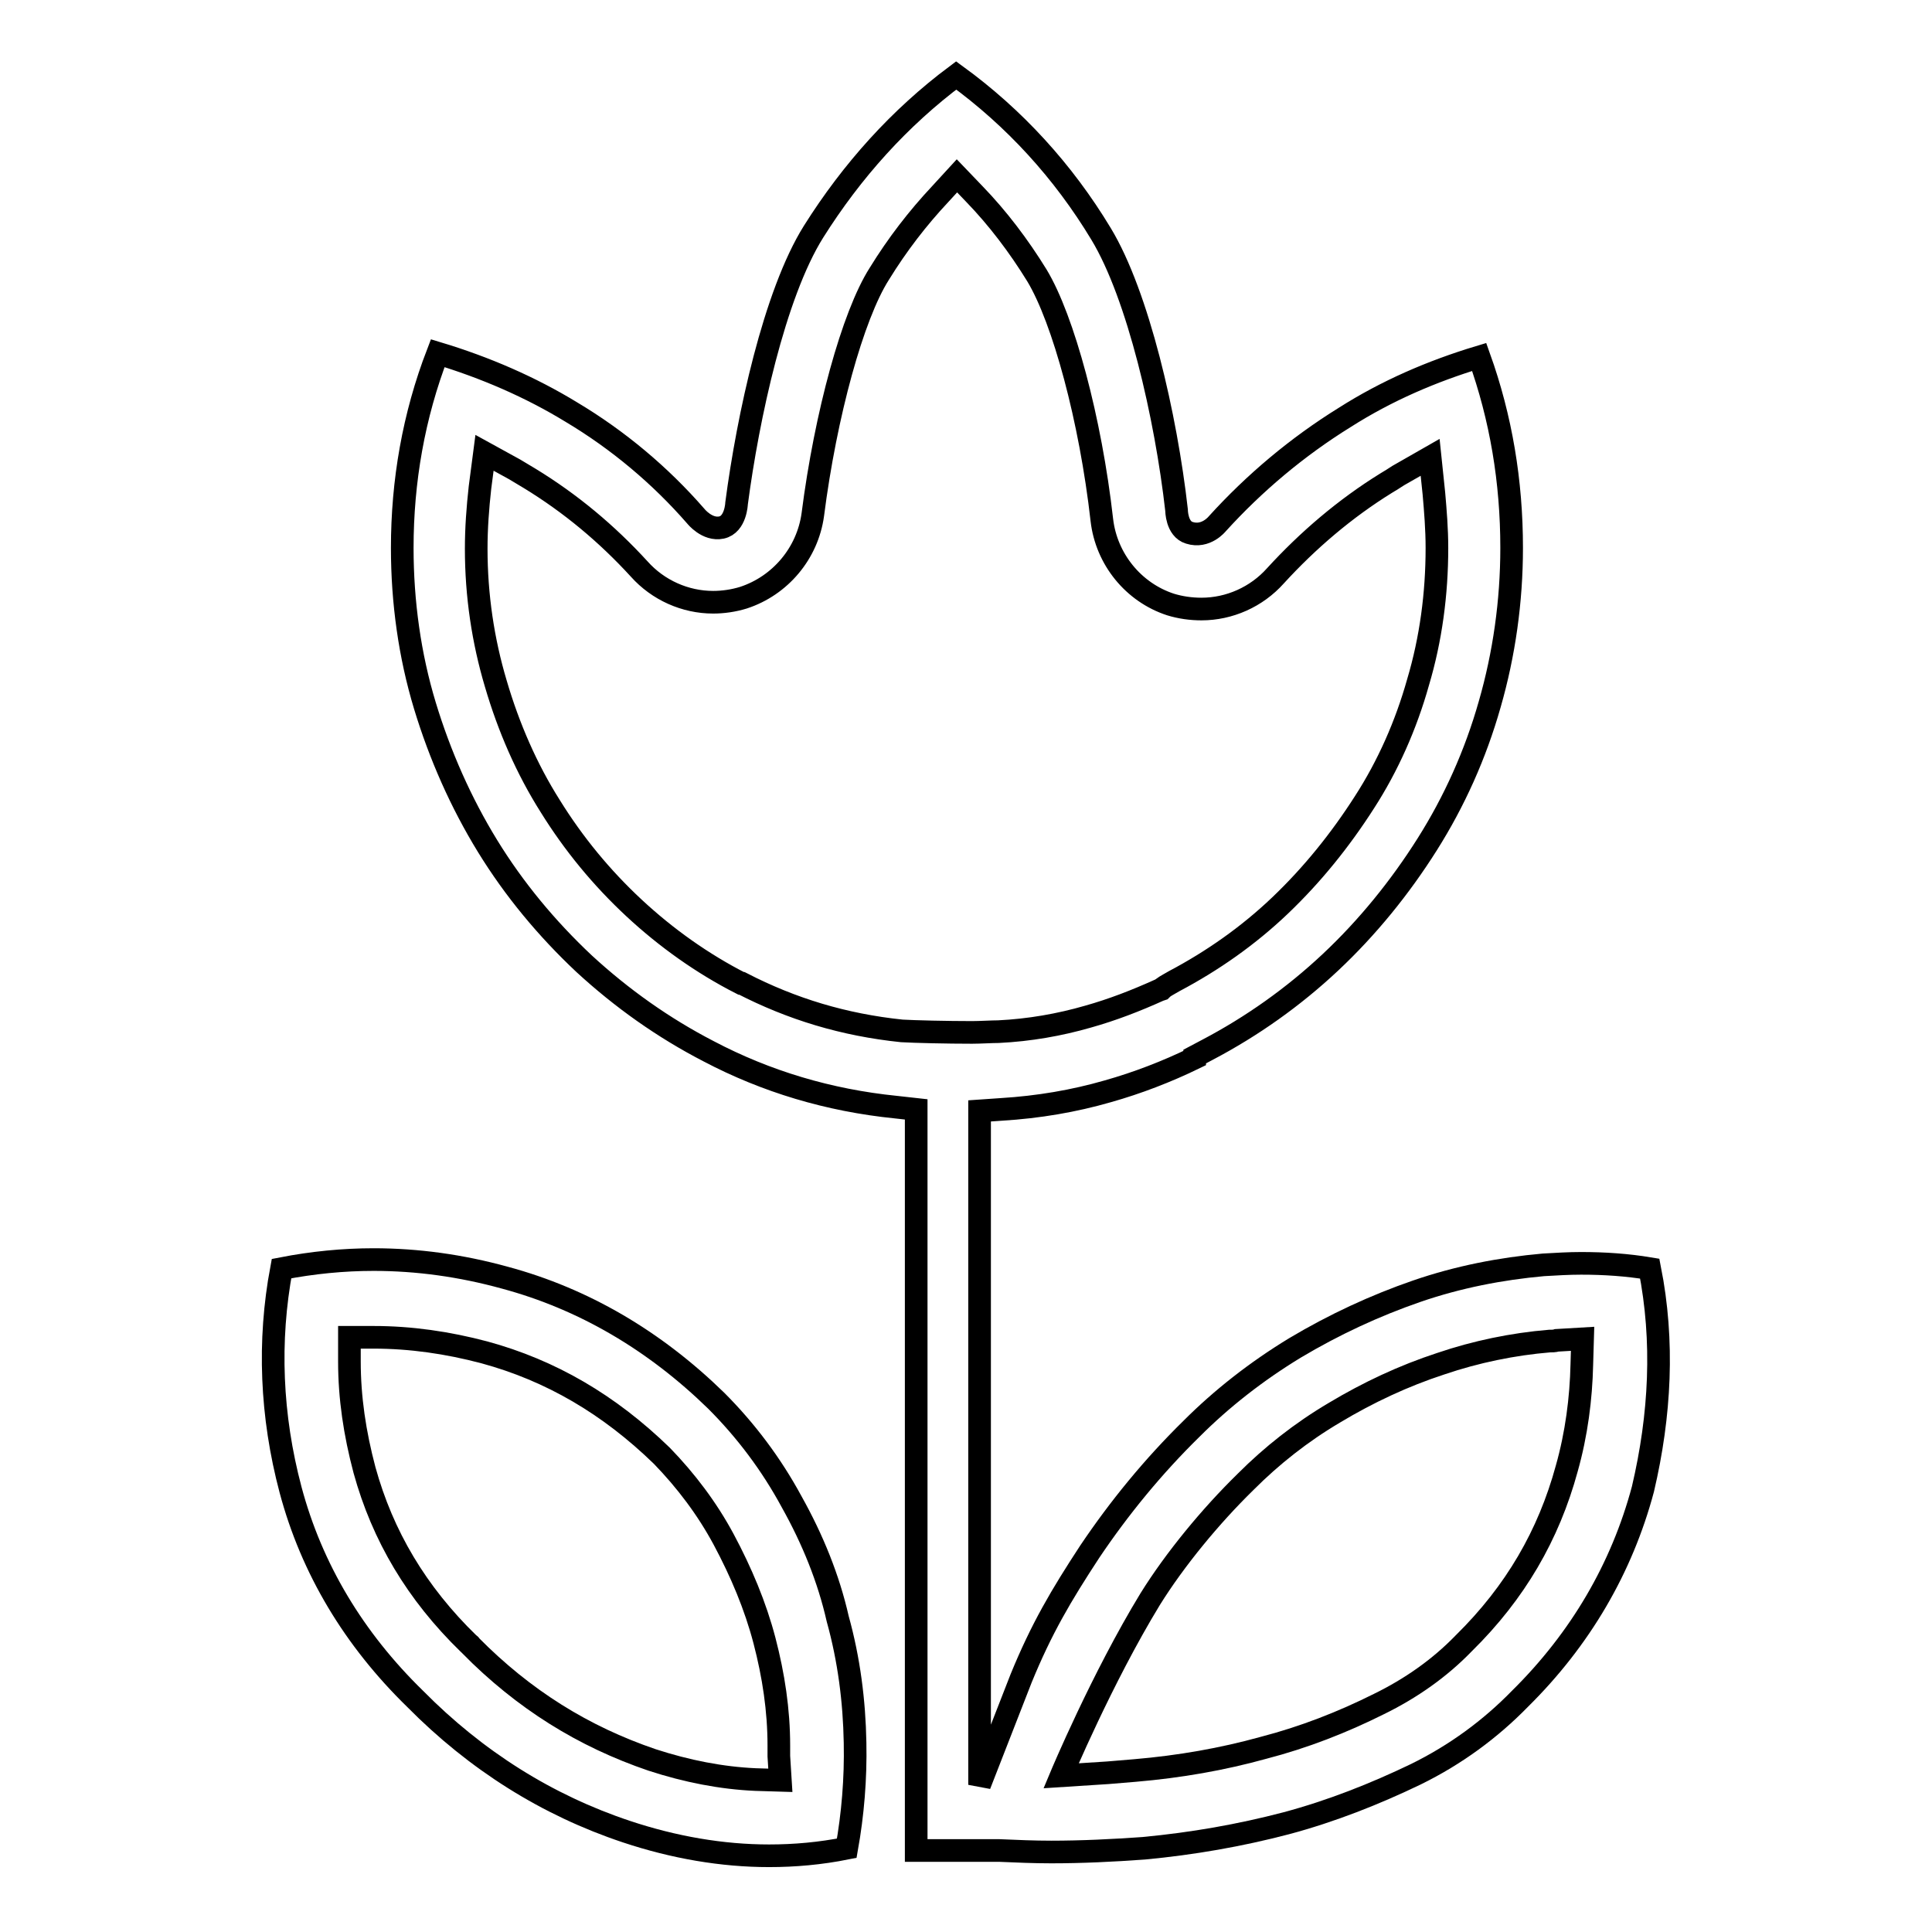 <?xml version="1.0" encoding="utf-8"?>
<!-- Svg Vector Icons : http://www.onlinewebfonts.com/icon -->
<!DOCTYPE svg PUBLIC "-//W3C//DTD SVG 1.1//EN" "http://www.w3.org/Graphics/SVG/1.1/DTD/svg11.dtd">
<svg version="1.1" xmlns="http://www.w3.org/2000/svg" xmlns:xlink="http://www.w3.org/1999/xlink" x="0px" y="0px" viewBox="0 0 256 256" enable-background="new 0 0 256 256" xml:space="preserve">
<g><g><path stroke-width="3" fill-opacity="0" stroke="#000000"  d="M104.9,199c-2.7-5-6.1-9.5-10-13.4c-8.2-8-17.6-13.5-28-16.3c-5.8-1.6-11.6-2.4-17.4-2.4c-4,0-8.1,0.4-12.2,1.2c-1.8,9.6-1.4,19.5,1.2,29.3c2.8,10.5,8.4,19.8,16.5,27.7l0,0c8.1,8.2,17.5,14.1,28,17.6c6.3,2.1,12.7,3.2,18.9,3.2c3.4,0,6.8-0.3,10.3-1c0.8-4.5,1.2-9.2,1.1-14c-0.1-5.5-0.8-11-2.3-16.4C109.8,209.2,107.7,204,104.9,199L104.9,199z M103.4,235.9l-3.3-0.1c-4.5-0.2-9.1-1.1-13.7-2.6c-9.1-3.1-17-8-24.1-15.2c0-0.1-0.1-0.1-0.2-0.2c-6.9-6.7-11.4-14.3-13.8-23c-1.3-4.9-2-9.6-2-14.4v-3.2l3.2,0c4.9,0,9.8,0.7,14.7,2c8.8,2.4,16.5,6.9,23.5,13.7l0,0c3.2,3.3,6,7,8.2,11.1c2.3,4.3,4.2,8.8,5.4,13.4c1.2,4.6,1.9,9.2,1.9,13.9c0,0.5,0,0.9,0,1.4L103.4,235.9L103.4,235.9z"/><path stroke-width="3" fill-opacity="0" stroke="#000000"  d="M218.6,168.1c-3-0.5-6-0.7-9.1-0.7c-1.6,0-3.3,0.1-5,0.2c-5.6,0.5-11.3,1.6-16.8,3.5c-5.5,1.9-10.9,4.4-16.1,7.5c-5.1,3.1-9.7,6.7-13.7,10.7l0,0c-5.1,5-9.6,10.5-13.5,16.3c-3.8,5.8-6.4,10.2-9.1,16.8l-5.5,14.1v-89.3l2.9-0.2c4.9-0.3,9.6-1.1,14.1-2.4c3.9-1.1,7.8-2.6,11.5-4.4v-0.2l1.7-0.9c5.9-3.1,11.4-7,16.3-11.6c4.9-4.6,9.2-9.9,12.8-15.6c3.6-5.7,6.4-11.9,8.3-18.6c1.9-6.6,2.9-13.6,2.9-20.7c0-8.8-1.4-17.2-4.3-25.3c-6.3,1.9-12.3,4.5-17.8,8c-6.3,3.9-12,8.7-16.9,14.1c0,0-1.5,1.9-3.7,1.2c-1.7-0.5-1.7-3-1.7-3c-1.4-12.4-5.1-28.5-10-36.6c-5-8.3-11.5-15.4-19.2-21c-7.5,5.6-13.8,12.6-18.9,20.7c-5.2,8.3-8.7,24.6-10.2,36c0,0-0.1,2.8-2,3.2c-1.9,0.4-3.4-1.5-3.4-1.5C87.5,63,81.9,58.3,75.7,54.6c-5.4-3.3-11.4-5.9-17.7-7.8c-3.2,8.3-4.7,17-4.7,25.8c0,7.2,1,14.3,3,20.9c2,6.6,4.8,12.9,8.3,18.6c3.5,5.7,7.8,10.9,12.8,15.6c5,4.6,10.5,8.5,16.5,11.6c7.6,4,15.9,6.5,24.8,7.4l2.7,0.3v98.2h11c2.3,0.1,4.6,0.2,6.9,0.2c4,0,8.2-0.2,12.3-0.5c6.4-0.6,12.7-1.7,18.8-3.3c6-1.6,11.8-3.9,17.2-6.5c5.3-2.6,9.9-6,13.8-10c8-7.9,13.5-17.3,16.3-27.8C220,187.5,220.5,177.7,218.6,168.1L218.6,168.1z M119.5,136.6c-7.7-0.8-14.6-2.9-21.2-6.3l-0.1,0c-5.1-2.6-9.9-6-14.2-10c-4.3-4-8-8.5-11.1-13.5c-3.1-4.9-5.5-10.4-7.2-16.2c-1.7-5.7-2.6-11.7-2.6-17.9c0-2.7,0.2-5.4,0.5-8.1l0.6-4.6l4,2.2c0.7,0.4,1.3,0.8,2,1.2c5.4,3.3,10.2,7.3,14.5,12c2.5,2.8,6.1,4.4,9.8,4.4c1.3,0,2.7-0.2,4-0.6c4.9-1.6,8.5-5.9,9.2-11c1.7-13.3,5.3-26.4,8.8-31.9c2.4-3.9,5.1-7.4,8.1-10.6l2.2-2.4l2.3,2.4c3.1,3.2,5.9,6.9,8.3,10.8c3.5,5.8,7.1,19.1,8.6,32.4c0.6,5.2,4.2,9.6,9.1,11.2c1.3,0.4,2.7,0.6,4.1,0.6c3.7,0,7.3-1.6,9.8-4.4c4.3-4.7,9.2-8.9,14.7-12.3c0.5-0.3,1-0.6,1.6-1l4.2-2.4l0.5,4.8c0.2,2.3,0.4,4.7,0.4,7.2c0,6.1-0.8,12.1-2.5,17.8c-1.6,5.7-4,11.1-7.1,15.9c-3.2,5-6.9,9.6-11.2,13.7c-4.2,4-8.9,7.3-14,10c-0.5,0.3-1.1,0.6-1.5,0.9l-0.2,0.2l-0.3,0.1c-3.1,1.4-6.2,2.6-9.4,3.5c-3.8,1.1-7.8,1.8-11.9,2c-0.9,0-2.4,0.1-3.5,0.1C125.5,136.8,121.2,136.7,119.5,136.6L119.5,136.6z M209.6,180.8c-0.1,4.5-0.7,9.2-2,13.8c-2.4,8.8-6.8,16.4-13.6,23.1l-0.1,0.1c-3.1,3.2-6.9,5.9-11.2,8c-4.8,2.4-9.9,4.4-15.3,5.8c-5.4,1.5-11.1,2.5-17,3c-1.2,0.1-2.4,0.2-3.6,0.3l-6.2,0.4c0,0,5.4-12.9,11.8-23.4c3.3-5.3,8-11,12.6-15.5l0.1-0.1c3.4-3.4,7.3-6.5,11.7-9.1c4.5-2.7,9.2-4.9,14.1-6.5c4.7-1.6,9.6-2.6,14.4-3c0.3,0,0.7,0,1-0.1l3.4-0.2L209.6,180.8L209.6,180.8z"/></g></g>
</svg>